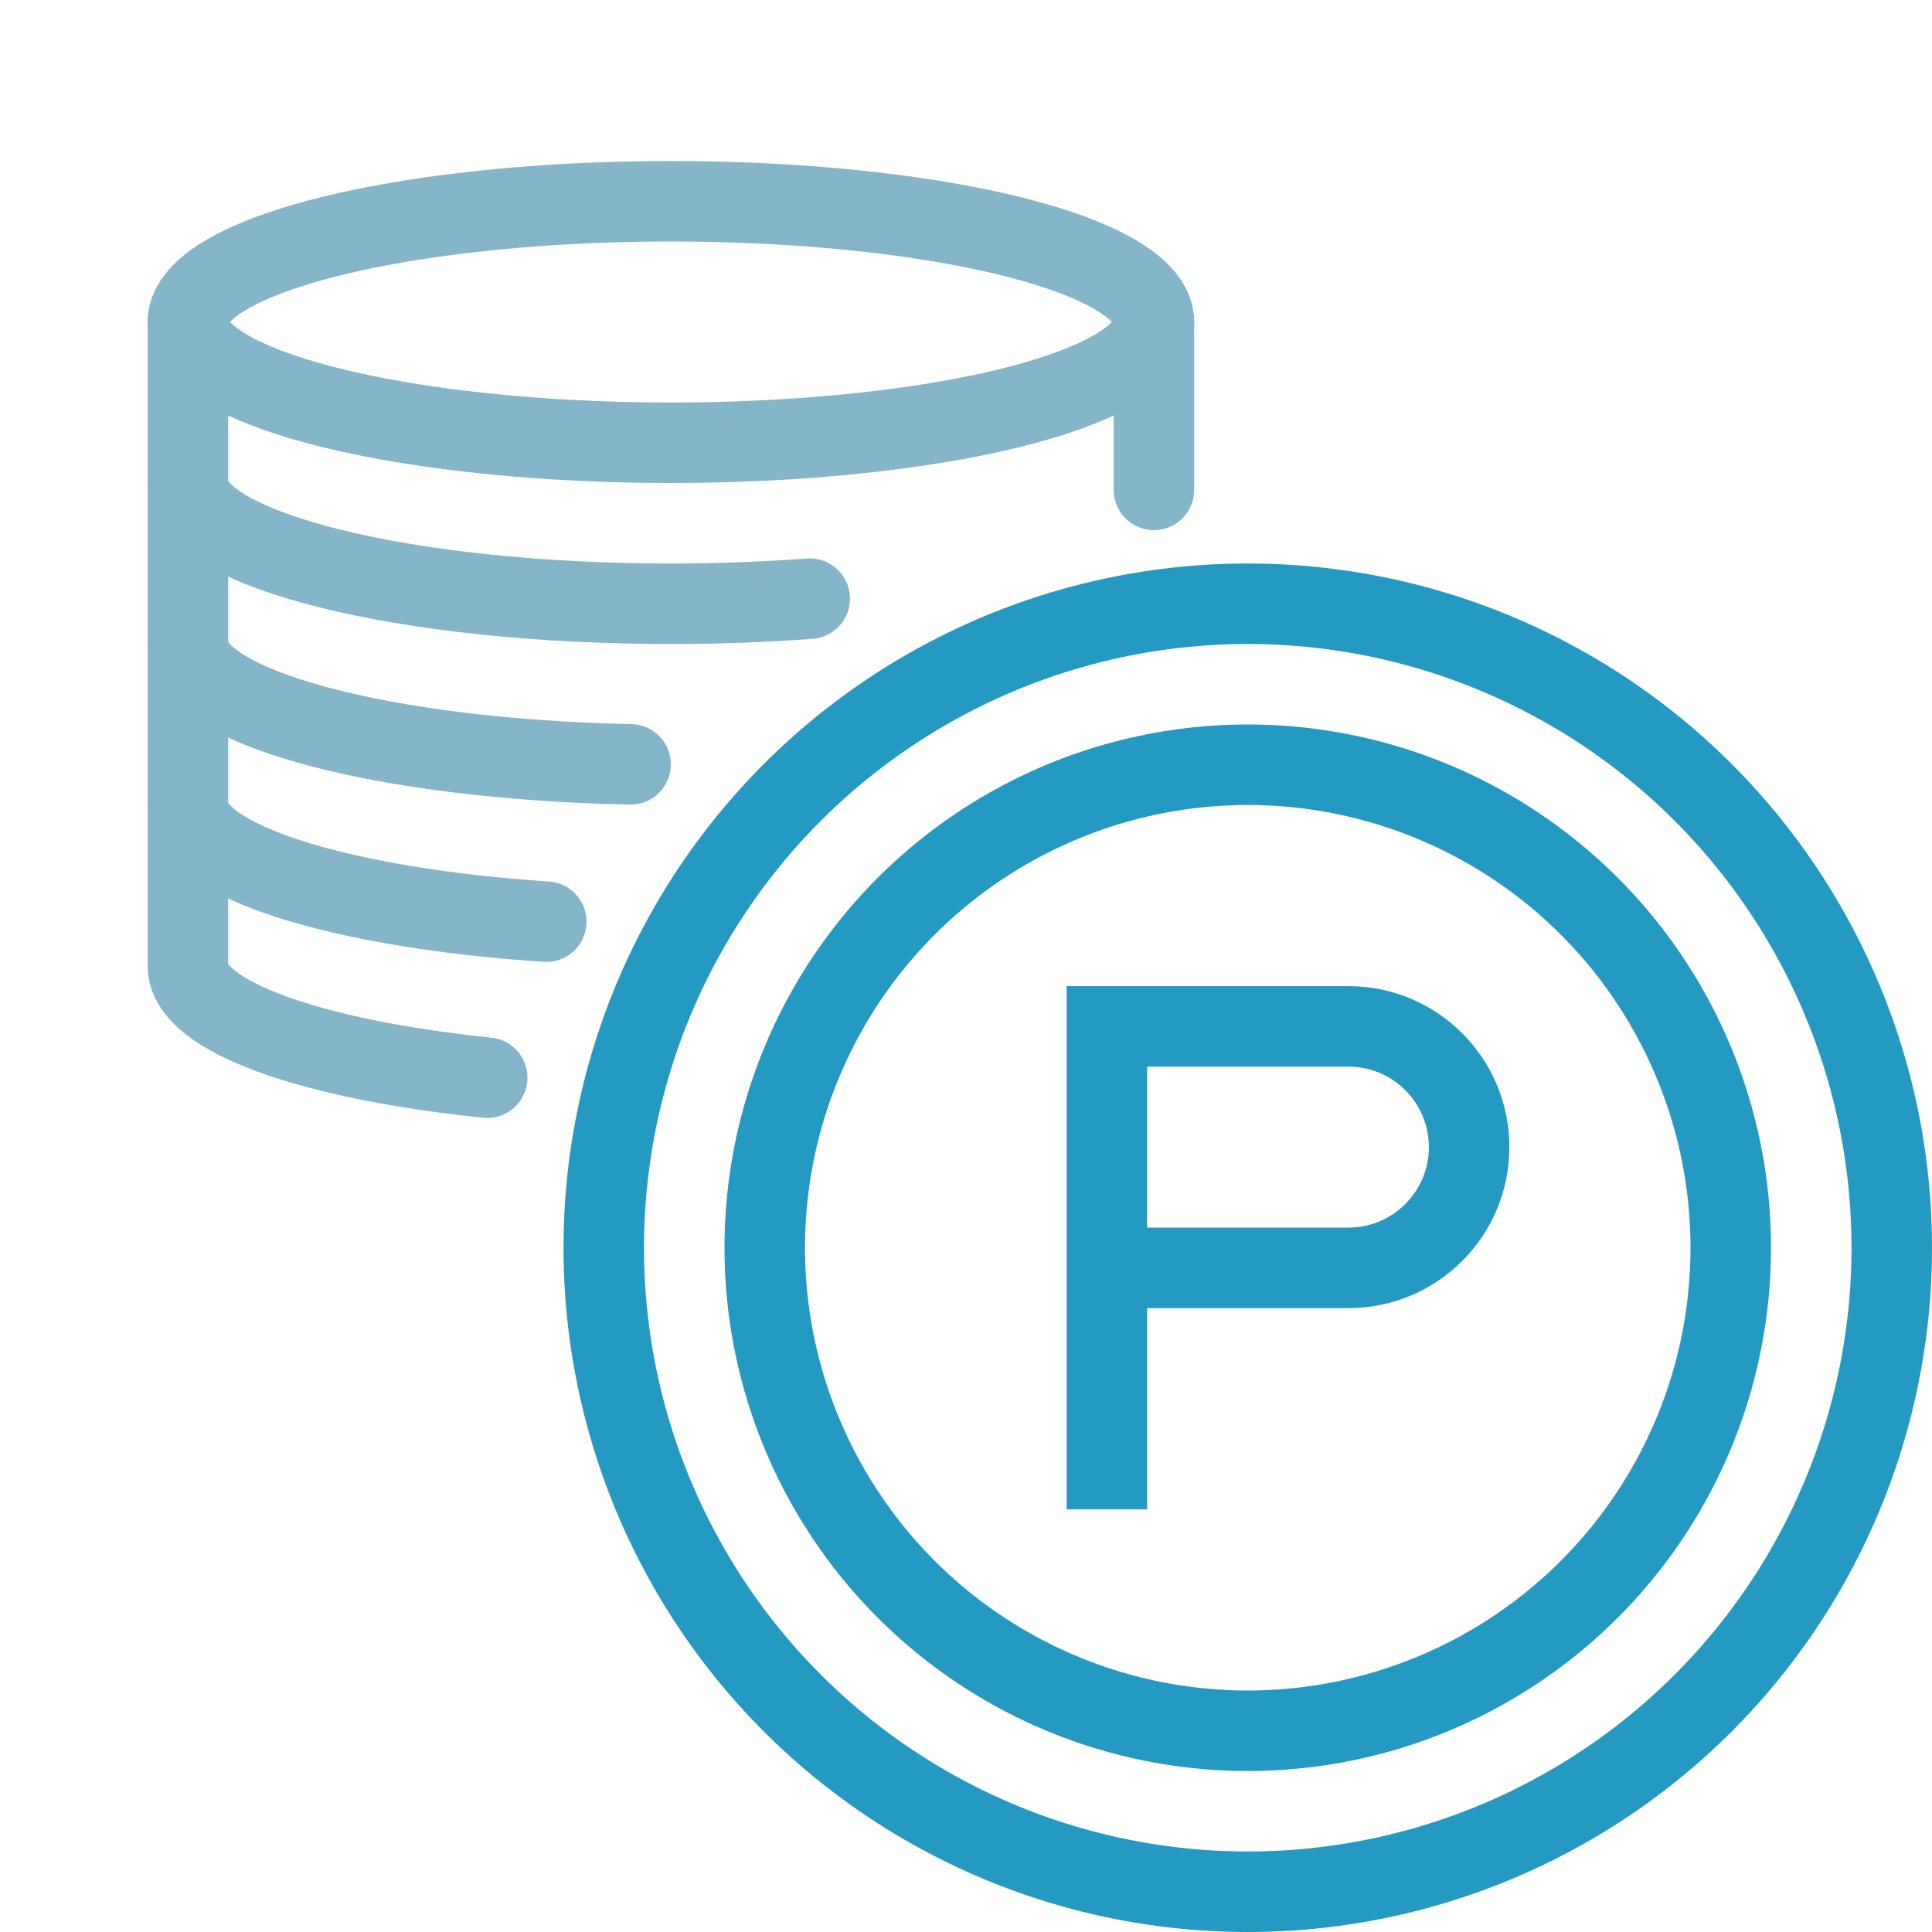 <svg viewBox="0 0 48 48" xmlns="http://www.w3.org/2000/svg"><g fill="none" stroke-miterlimit="10" stroke-width="2"><g stroke-linecap="round"><ellipse cx="16.669" cy="8" rx="12" ry="3" stroke="#85b5c9"/><path d="m15.667 18.99c-6.159-.127-10.998-1.417-10.998-2.99" stroke="#85b5c9"/><path d="m13.573 22.899c-5.127-.341-8.904-1.51-8.904-2.899" stroke="#85b5c9"/><path d="m12.105 26.775c-4.364-.449-7.436-1.523-7.436-2.775v-16" stroke="#85b5c9"/><circle cx="31" cy="31" r="16" stroke="#2499c2"/><path d="m28.669 8v4.171" stroke="#85b5c9"/><path d="m20.117 14.874c-1.092.082-2.25.126-3.449.126-6.627 0-12-1.343-12-3" stroke="#85b5c9"/></g><path d="m27.5 37.5v-12h6c1.657 0 3 1.343 3 3s-1.343 3-3 3h-6" stroke="#2499c2"/><circle cx="31" cy="31" r="12" stroke="#2499c2" stroke-linecap="round"/></g></svg>